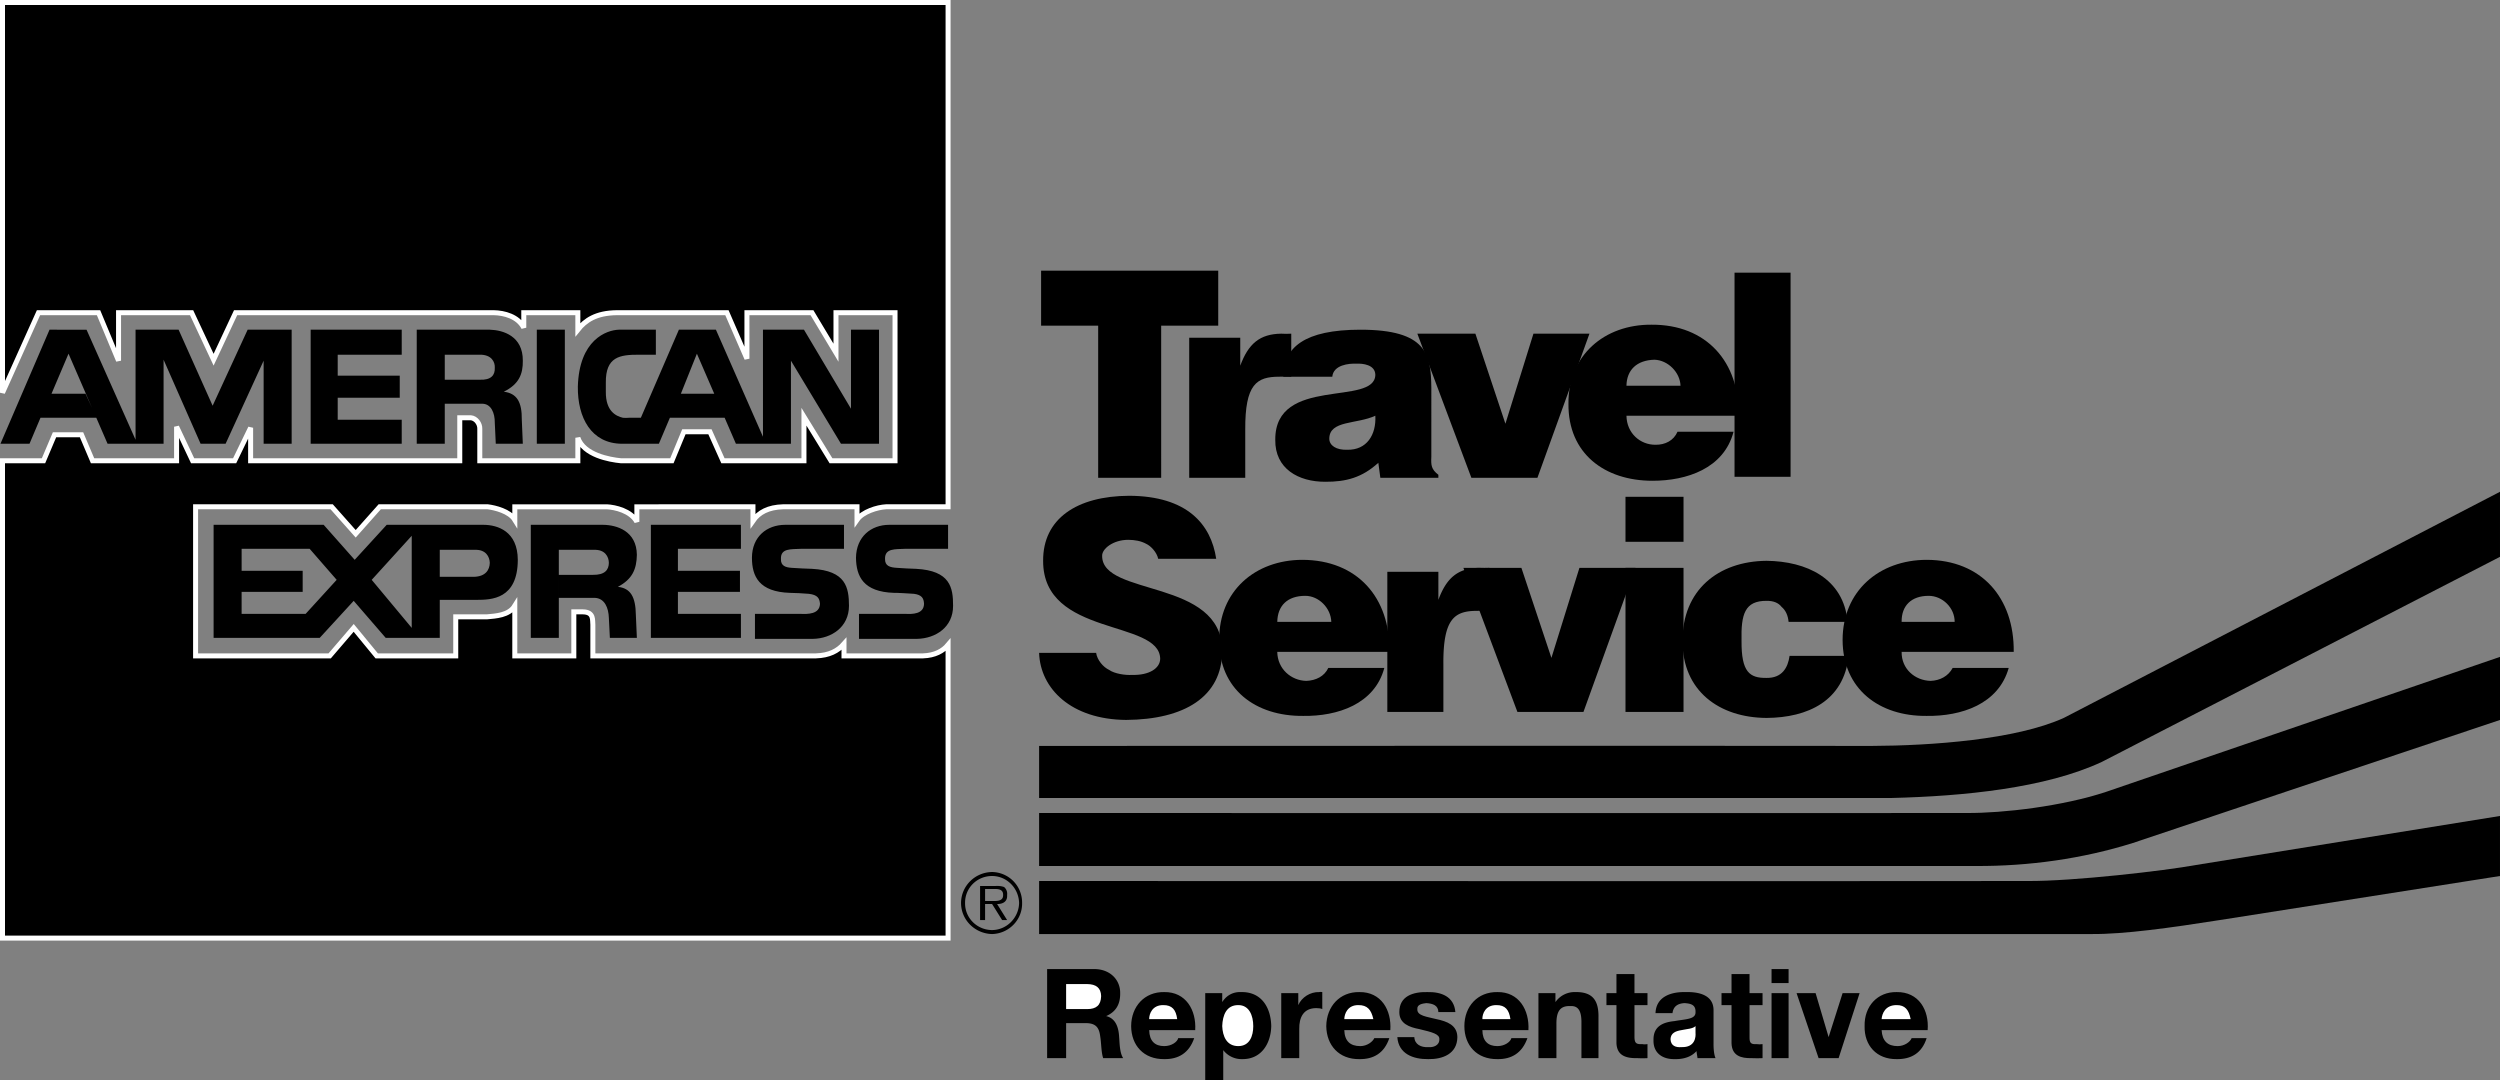 <svg xmlns="http://www.w3.org/2000/svg" width="249.848" height="107.949"><rect width="100%" height="100%" fill="#808080" stroke="none"/><path d="M99.148 87.547c1.461 0 2.665 1.203 2.7 2.703-.036 1.484-1.239 2.687-2.7 2.7-1.515-.012-2.718-1.216-2.699-2.7-.02-1.5 1.184-2.703 2.7-2.703v-.399c-1.723.028-3.098 1.403-3.102 3.102.004 1.684 1.379 3.055 3.101 3.098 1.672-.043 3.032-1.414 3-3.098a3.048 3.048 0 0 0-3-3.102v.399"/><path d="M98.45 88.848h.898c.46-.016.925.047.902.601.023.672-.723.594-1.203.598h-.598v.3h.7l1 1.602h.5l-1-1.601c.574.008 1.05-.243 1-.899a.88.88 0 0 0-.301-.8c-.293-.106-.582-.122-.899-.102h-1.5v3.402h.5v-3.101m6.199 8h4.7c1.617-.004 2.62 1.101 2.601 2.402.02 1.078-.398 1.86-1.402 2.297.976.234 1.25 1.164 1.3 2.101.048.512.036 1.555.403 2.102h-2c-.203-.61-.176-1.465-.3-2.203-.114-.899-.473-1.309-1.5-1.297h-1.903v3.5h-1.899v-8.902"/><path fill="#fff" d="M106.547 100.848h2.101c.903 0 1.375-.371 1.399-1.301-.024-.82-.496-1.188-1.399-1.2h-2.101v2.5"/><path d="M114.848 102.95c.023 1.085.57 1.597 1.5 1.597.754 0 1.324-.434 1.402-.797h1.598c-.508 1.477-1.563 2.121-3 2.098-2.035.023-3.29-1.364-3.301-3.301.012-1.969 1.34-3.434 3.3-3.399 2.169-.035 3.223 1.801 3.102 3.801h-4.601"/><path fill="#fff" d="M117.648 101.848c-.125-.938-.507-1.407-1.398-1.399-1.082-.008-1.406.86-1.402 1.399h2.8"/><path d="M120.45 99.25h1.698v.898c.461-.726 1.153-1.035 1.899-1 2.058-.035 2.965 1.59 3 3.399-.035 1.726-.977 3.324-2.899 3.3a2.311 2.311 0 0 1-1.898-.898v3h-1.8V99.25"/><path fill="#fff" d="M125.25 102.547c0-1.05-.41-2.106-1.5-2.098-1.191-.008-1.563 1.02-1.602 2.098.04 1.008.434 2 1.602 2 1.129 0 1.5-.992 1.5-2"/><path d="M128.047 99.25h1.703v1.2c.332-.778 1.2-1.337 2.098-1.302.082-.035.23-.011.3 0v1.7c-.117-.07-.378-.098-.601-.098-1.277 0-1.723.93-1.7 2.098v2.902h-1.8v-6.5m6.301 3.7c.035 1.085.582 1.597 1.601 1.597.668 0 1.238-.434 1.399-.797h1.5c-.496 1.477-1.551 2.121-3 2.098-2.02.023-3.274-1.364-3.301-3.301.027-1.969 1.355-3.434 3.3-3.399 2.184-.035 3.239 1.801 3.102 3.801h-4.601"/><path fill="#fff" d="M137.25 101.848c-.21-.938-.598-1.407-1.5-1.399-1.066-.008-1.39.86-1.402 1.399h2.902"/><path d="M141.348 103.648c.03.735.675 1.047 1.402 1 .477.047 1.121-.152 1.098-.8.023-.504-.711-.692-2-1-.993-.188-2.008-.547-2-1.7-.008-1.613 1.406-2.035 2.8-2 1.383-.035 2.672.438 2.801 2h-1.699c-.016-.671-.54-.855-1.203-.898-.363.043-.945.117-.899.598-.046.672.946.757 1.899 1 1.082.23 2.086.601 2.101 1.8-.015 1.68-1.48 2.223-2.898 2.2-1.535.023-2.984-.535-3.102-2.2h1.7m6.8-.698c.012 1.085.555 1.597 1.5 1.597.743 0 1.313-.434 1.399-.797h1.601c-.52 1.477-1.574 2.121-3 2.098-2.046.023-3.3-1.364-3.3-3.301 0-1.969 1.328-3.434 3.3-3.399 2.157-.035 3.211 1.801 3.102 3.801h-4.602"/><path fill="#fff" d="M150.95 101.848c-.137-.938-.52-1.407-1.403-1.399-1.09-.008-1.414.86-1.399 1.399h2.801"/><path d="M153.75 99.25h1.7v.898a2.325 2.325 0 0 1 2-1c1.87-.035 2.34 1.02 2.3 2.602v4h-1.703v-3.703c-.02-1.024-.328-1.543-1.098-1.5-1.004-.043-1.414.488-1.402 1.8v3.403h-1.797v-6.5m9.598 0h1.3v1.2h-1.3v3.198c.011.586.16.735.8.7.141.035.313.023.5 0v1.402a9.501 9.501 0 0 1-1 0c-1.109.023-2.05-.223-2.101-1.5v-3.8h-1v-1.2h1v-1.902h1.8v1.902m2.103 2c.062-1.64 1.538-2.137 3-2.102 1.253-.035 2.792.25 2.8 1.801v3.301c-.008.605.055 1.188.2 1.5h-1.802c-.03-.25-.078-.46-.101-.703-.55.613-1.367.824-2.2.8-1.163.024-2.132-.581-2.097-1.898-.035-1.449 1.055-1.797 2.098-1.902 1.129-.207 2.132-.168 2.101-.899.031-.746-.488-.855-1.101-.898-.676.043-1.11.313-1.2 1h-1.699"/><path fill="#fff" d="M169.45 102.547c-.266.273-.887.289-1.403.402-.574.094-1.07.281-1.098.899.028.683.535.847 1.098.8 1.383.047 1.433-1.046 1.402-1.398v-.703"/><path d="M174.848 99.25h1.3v1.2h-1.3v3.198c-.012.586.14.735.699.7.219.035.394.023.601 0v1.402c-.32.012-.703.023-1.101 0-1.027.023-1.969-.223-2-1.5v-3.8h-1v-1.2h1v-1.902h1.8v1.902m2.2 0h1.703v6.5h-1.703v-6.5m1.703-1h-1.703v-1.402h1.703v1.402m5 7.5h-2l-2.203-6.5h1.902l1.301 4.398 1.398-4.398h1.7l-2.098 6.5m4.297-2.8c.062 1.085.61 1.597 1.601 1.597.696 0 1.266-.434 1.399-.797h1.5c-.469 1.477-1.524 2.121-3 2.098-1.996.023-3.246-1.364-3.2-3.301-.046-1.969 1.278-3.434 3.2-3.399 2.21-.035 3.262 1.801 3.101 3.801h-4.601"/><path fill="#fff" d="M190.95 101.848c-.188-.938-.571-1.407-1.403-1.399-1.14-.008-1.461.86-1.5 1.399h2.902"/><path d="M115.75 55.848c-.14-.657-.738-1.29-1.203-1.5-.524-.286-1.133-.395-1.797-.399-1.516.004-2.625.906-2.602 1.598-.039 4.098 11.977 2.242 12 9.5-.023 4.617-3.812 6.86-9.601 6.902-5.488-.043-8.578-3.117-8.7-6.699h5.7c.105.707.695 1.418 1.3 1.7.528.382 1.63.546 2.301.5 1.711.046 2.782-.665 2.801-1.602-.047-3.973-11.726-2.164-11.699-9.801-.027-4.207 3.363-6.473 8.598-6.5 5.808.027 8.183 2.851 8.699 6.3h-5.797m-11.703-28.8h17.703v5.5h-5.703V47.75h-6.297V32.547h-5.703v-5.5M137.45 37.45c-.036 3.195-10.044.077-10 6.5-.044 2.894 2.32 4.21 5 4.198 2.073.012 3.683-.418 5.3-1.898l.2 1.5h5.8v-.3c-.715-.552-.742-.954-.703-1.802V38.75c-.04-3.328-.442-5.797-7.098-5.8-5.562.003-7.683 1.75-7.699 4.698h4.898c.11-1.183 1.672-1.34 2.399-1.3.64-.04 1.879.097 1.902 1.101v4.098c.106 1.914-.867 3.445-2.8 3.402-1.126.043-1.797-.441-1.801-1.101.004-1.864 2.75-1.434 4.601-2.301v-4.098m41.301 24.699c-.063-.64-.285-1.148-.703-1.5-.317-.41-.824-.609-1.5-.601-2.176-.008-2.559 1.328-2.5 4-.024 3.125.805 3.726 2.5 3.703 1.55.023 2.14-1.023 2.3-2.203h5.903c-.473 4.512-4.086 6.176-8.203 6.203-4.742-.027-8.41-2.707-8.399-7.703-.011-5.05 3.543-7.957 8.399-8 3.976.043 7.7 1.738 8.101 6.101h-5.898"/><path d="M162.45 71.148V56.75h5.8v14.398h-5.8m0-21.5h5.8v4.5h-5.8v-4.5m10.898-2V27.25h5.601v20.398h-5.601m-54.5-13.898h5.101v2.797c.809-2.192 1.946-3.172 4.098-3.2.266.028.746.016 1 0v4.301c-.39-.027-.793 0-1.2 0-2.253 0-3.425.727-3.398 5.301v4.801h-5.601v-14m22.8-.402h5.801l3 9 2.801-9h5.598l-5.2 14.402h-6.601l-5.399-14.402m-14 31.8c.028 1.707 1.38 2.864 2.899 2.899.965-.035 1.812-.457 2.203-1.297h5.598c-.97 3.633-4.692 4.844-8.098 4.797-4.777.047-8.445-2.66-8.402-7.598-.043-4.883 3.597-7.988 8.3-8 5.512.012 8.813 3.797 8.7 9.2h-11.2v-3h5.399c-.04-1.387-1.254-2.602-2.598-2.602-1.789 0-2.773.988-2.8 2.601v3"/><path d="M146.25 56.75h5.797l3 9 2.8-9h5.602l-5.199 14.398h-6.602L146.25 56.75m43.797 8.398c-.024 1.707 1.332 2.864 2.902 2.899.914-.035 1.758-.457 2.2-1.297h5.601c-1.02 3.633-4.742 4.844-8.203 4.797-4.723.047-8.39-2.66-8.399-7.598.008-4.883 3.645-7.988 8.399-8 5.465.012 8.765 3.797 8.703 9.2h-11.203v-3h5.3c.012-1.387-1.202-2.602-2.597-2.602-1.738 0-2.727.988-2.703 2.601v3m-27.5-23.601c.027 1.758 1.383 2.914 2.902 2.902.961.012 1.809-.41 2.2-1.3h5.601c-.969 3.683-4.695 4.898-8.102 4.898-4.773 0-8.445-2.711-8.398-7.7-.047-4.831 3.594-7.933 8.297-7.898 5.512-.035 8.812 3.746 8.703 9.098h-11.203v-3h5.402c-.043-1.336-1.254-2.55-2.601-2.598-1.786.047-2.774 1.035-2.801 2.598v3"/><path d="M138.648 57.148h5.102v2.801c.809-2.191 1.945-3.176 4.098-3.199a9.53 9.53 0 0 0 1 0v4.297c-.391-.028-.793 0-1.2 0-2.253 0-3.425.726-3.398 5.3v4.801h-5.602v-14"/><path d="M187.047 74.547c-10.625-.024-83.2 0-83.2 0v5.203h85.2c7.176-.176 15.375-.977 21-3.602l39.8-20.5v-6.5L206.25 71.75c-4.777 2.172-13.227 2.773-19.203 2.797m15.601 13.5c-10.625.027-98.8 0-98.8 0v5.3h105.199c3.226.028 7.879-.624 12.8-1.398l28-4.402v-6l-30.398 4.902c-3.125.574-12.226 1.625-16.8 1.598"/><path d="M196.547 81.25c-10.625.023-92.7 0-92.7 0v5.297h93.602c5.324.027 10.676-.723 15.7-2.297l36.699-12.3v-6.302l-39.399 13.5c-4.324 1.426-10.226 2.125-13.902 2.102M31.95 63.75H21.347v-11.3h11l-1.899 2.398h-6.3v2.199h6.101v2.101h-6.102v2.2h6.399l3.101-3.399-2.699-3.101h-.5l1.899-2.399 3.101 3.5 3.2-3.5h2.5v1.098l-4 4.402 4 4.801v-10.3h7.199c1.39.01 3.39.644 3.402 3.5-.012 3.945-2.645 3.995-4.102 4H43.95v-2.302h3.399c1.18-.027 1.582-.687 1.601-1.398-.02-.605-.387-1.348-1.5-1.3h-3.5v8.8h-5.402l-3.2-3.703-3.398 3.703m33.097-11.3h9v2.398H67.75v2.199h6.2v2.101h-6.2v2.2h6.297v2.402h-9v-11.3m-9.199 2.5v8.8h-2.801v-11.3h7.203c1.402.01 3.371.62 3.398 3-.027 1.41-.43 2.421-1.898 3.198 1.266.137 1.77.993 1.797 2.801l.101 2.301H60.95l-.101-2c-.032-.996-.41-1.957-1.399-2h-3.601v-2.3h3.402c1.187.019 1.59-.49 1.598-1.2-.008-.605-.375-1.348-1.5-1.3h-3.5m35.698 1.898c3.426.18 3.71 1.882 3.703 3.699.008 2.129-1.738 3.265-3.602 3.3h-5.8v-2.5h4.601c.723.04 1.875.04 1.899-1-.024-.566-.227-.894-1-1-.414-.035-1.766-.109-2-.097-3.059-.098-3.774-1.633-3.801-3.5.027-2.125 1.515-3.29 3.3-3.3h5.903v2.398h-4.3c-.97.054-2.02-.075-2 1-.02.722.5.863 1.198.902.188.023 1.704.102 1.899.098m-10.399 0c3.407.18 3.692 1.882 3.7 3.699-.008 2.129-1.754 3.265-3.598 3.3h-5.8v-2.5h4.5c.804.04 1.956.04 2-1-.044-.566-.247-.894-1.102-1-.332-.035-1.688-.109-1.899-.097-3.078-.098-3.797-1.633-3.8-3.5.003-2.125 1.496-3.29 3.3-3.3h5.899v2.398h-4.301c-.985.054-2.035-.075-2 1-.035.722.484.863 1.101.902.266.023 1.782.102 2 .098M44.45 35.45v8.898h-2.802V32.949h7.301c1.348.04 3.32.645 3.301 3.098.02 1.34-.387 2.355-1.902 3.101 1.312.16 1.82 1.024 1.8 2.801l.102 2.399h-2.703l-.098-2.098c.012-.969-.367-1.926-1.3-1.902h-3.7v-2.399h3.5c1.133.047 1.535-.457 1.5-1.199.035-.574-.328-1.32-1.5-1.3h-3.5m12.001 8.898V32.949h-2.802v11.399h2.801M31.047 32.95h9.101v2.5H33.75v2.097h6.2v2.203h-6.2v2.2h6.398v2.398h-9.101V32.949m-17.5 11.001-4.899-11H4.95L.047 44.347h2.902l1.098-2.598h5.601l-1.101-2.402H5.148l1.7-4 3.902 9h5.598v-8.399l3.699 8.399h2.5l3.8-8.301v8.3h2.801V32.95H24.75l-3.5 7.598-3.402-7.598h-4.301v11m49.301-2.2h1.199l3.8-8.8h3.7l4.703 10.698V32.95h4.098l4.699 7.899V32.95h2.8v11.399h-3.8l-5-8.301v8.3h-5.5l-3.899-9-1.601 4h3.402l1 2.403h-5.5l-1.101 2.598h-3.7c-3.066-.024-4.43-2.61-4.398-5.7.125-4.699 2.875-5.664 4.098-5.699h3.699v2.5h-1.7c-1.89-.004-3.331.192-3.3 2.801v.898c-.02 1.965 1.027 2.438 1.703 2.602.16.012.46.027.598 0"/><path d="M94.75 50.648V.25H.25v39l3.598-8h6l2 4.797V31.25h7.3l2.2 4.7 2.199-4.7h25.8c1.048.02 2.415.375 3 1.5v-1.5h5.403v1.7c.738-.923 1.8-1.68 3.898-1.7h11l2 4.598V31.25h6.5l2.399 4v-4h5.902v14.797h-6.402l-2.7-4.399v4.399H72.25l-1.3-2.899h-2.602l-1.2 2.899h-5.101c-1.129-.11-3.711-.567-4.297-2.297v2.297h-9.8v-3.2c.019-.503-.388-1.058-.903-1.097h-1.098v4.297H25.047V42.75l-1.598 3.297H19.25l-1.602-3.399v3.399H9.25l-1.102-2.598H5.45l-1.101 2.598H.25V93.75h94.5v-29.3c-.504.605-1.313 1.058-2.5 1.097h-7.902v-1.2c-.621.708-1.48 1.16-2.801 1.2H59.25v-3.098c-.055-.43.148-1.289-1-1.3h-.902v4.398h-5.899v-5c-.597.969-1.91 1.015-2.8 1.101h-3.102v3.899h-7.899l-2.3-2.797-2.399 2.797H19.547V50.648h13.601l2.399 2.7 2.402-2.7H48.75c.734.094 2.176.446 2.7 1.301v-1.3h9.198c.825.042 2.395.394 3 1.5v-1.5H75.25v1.398c.586-.852 1.547-1.356 3-1.399h7.398v1.301c.559-.804 2.024-1.258 2.899-1.3h6.203"/><path fill="none" stroke="#fff" stroke-width=".5" d="M94.75 50.648V.25H.25v39l3.598-8h6l2 4.797V31.25h7.3l2.2 4.7 2.199-4.7h25.8c1.048.02 2.415.375 3 1.5v-1.5h5.403v1.7c.738-.923 1.8-1.68 3.898-1.7h11l2 4.598V31.25h6.5l2.399 4v-4h5.902v14.797h-6.402l-2.7-4.399v4.399H72.25l-1.3-2.899h-2.602l-1.2 2.899h-5.101c-1.129-.11-3.711-.567-4.297-2.297v2.297h-9.8v-3.2c.019-.503-.388-1.058-.903-1.097h-1.098v4.297H25.047V42.75l-1.598 3.297H19.25l-1.602-3.399v3.399H9.25l-1.102-2.598H5.45l-1.101 2.598H.25V93.75h94.5v-29.3c-.504.605-1.313 1.058-2.5 1.097h-7.902v-1.2c-.621.708-1.48 1.16-2.801 1.2H59.25v-3.098c-.055-.43.148-1.289-1-1.3h-.902v4.398h-5.899v-5c-.597.969-1.91 1.015-2.8 1.101h-3.102v3.899h-7.899l-2.3-2.797-2.399 2.797H19.547V50.648h13.601l2.399 2.7 2.402-2.7H48.75c.734.094 2.176.446 2.7 1.301v-1.3h9.198c.825.042 2.395.394 3 1.5v-1.5H75.25v1.398c.586-.852 1.547-1.356 3-1.399h7.398v1.301c.559-.804 2.024-1.258 2.899-1.3zm0 0"/></svg>
